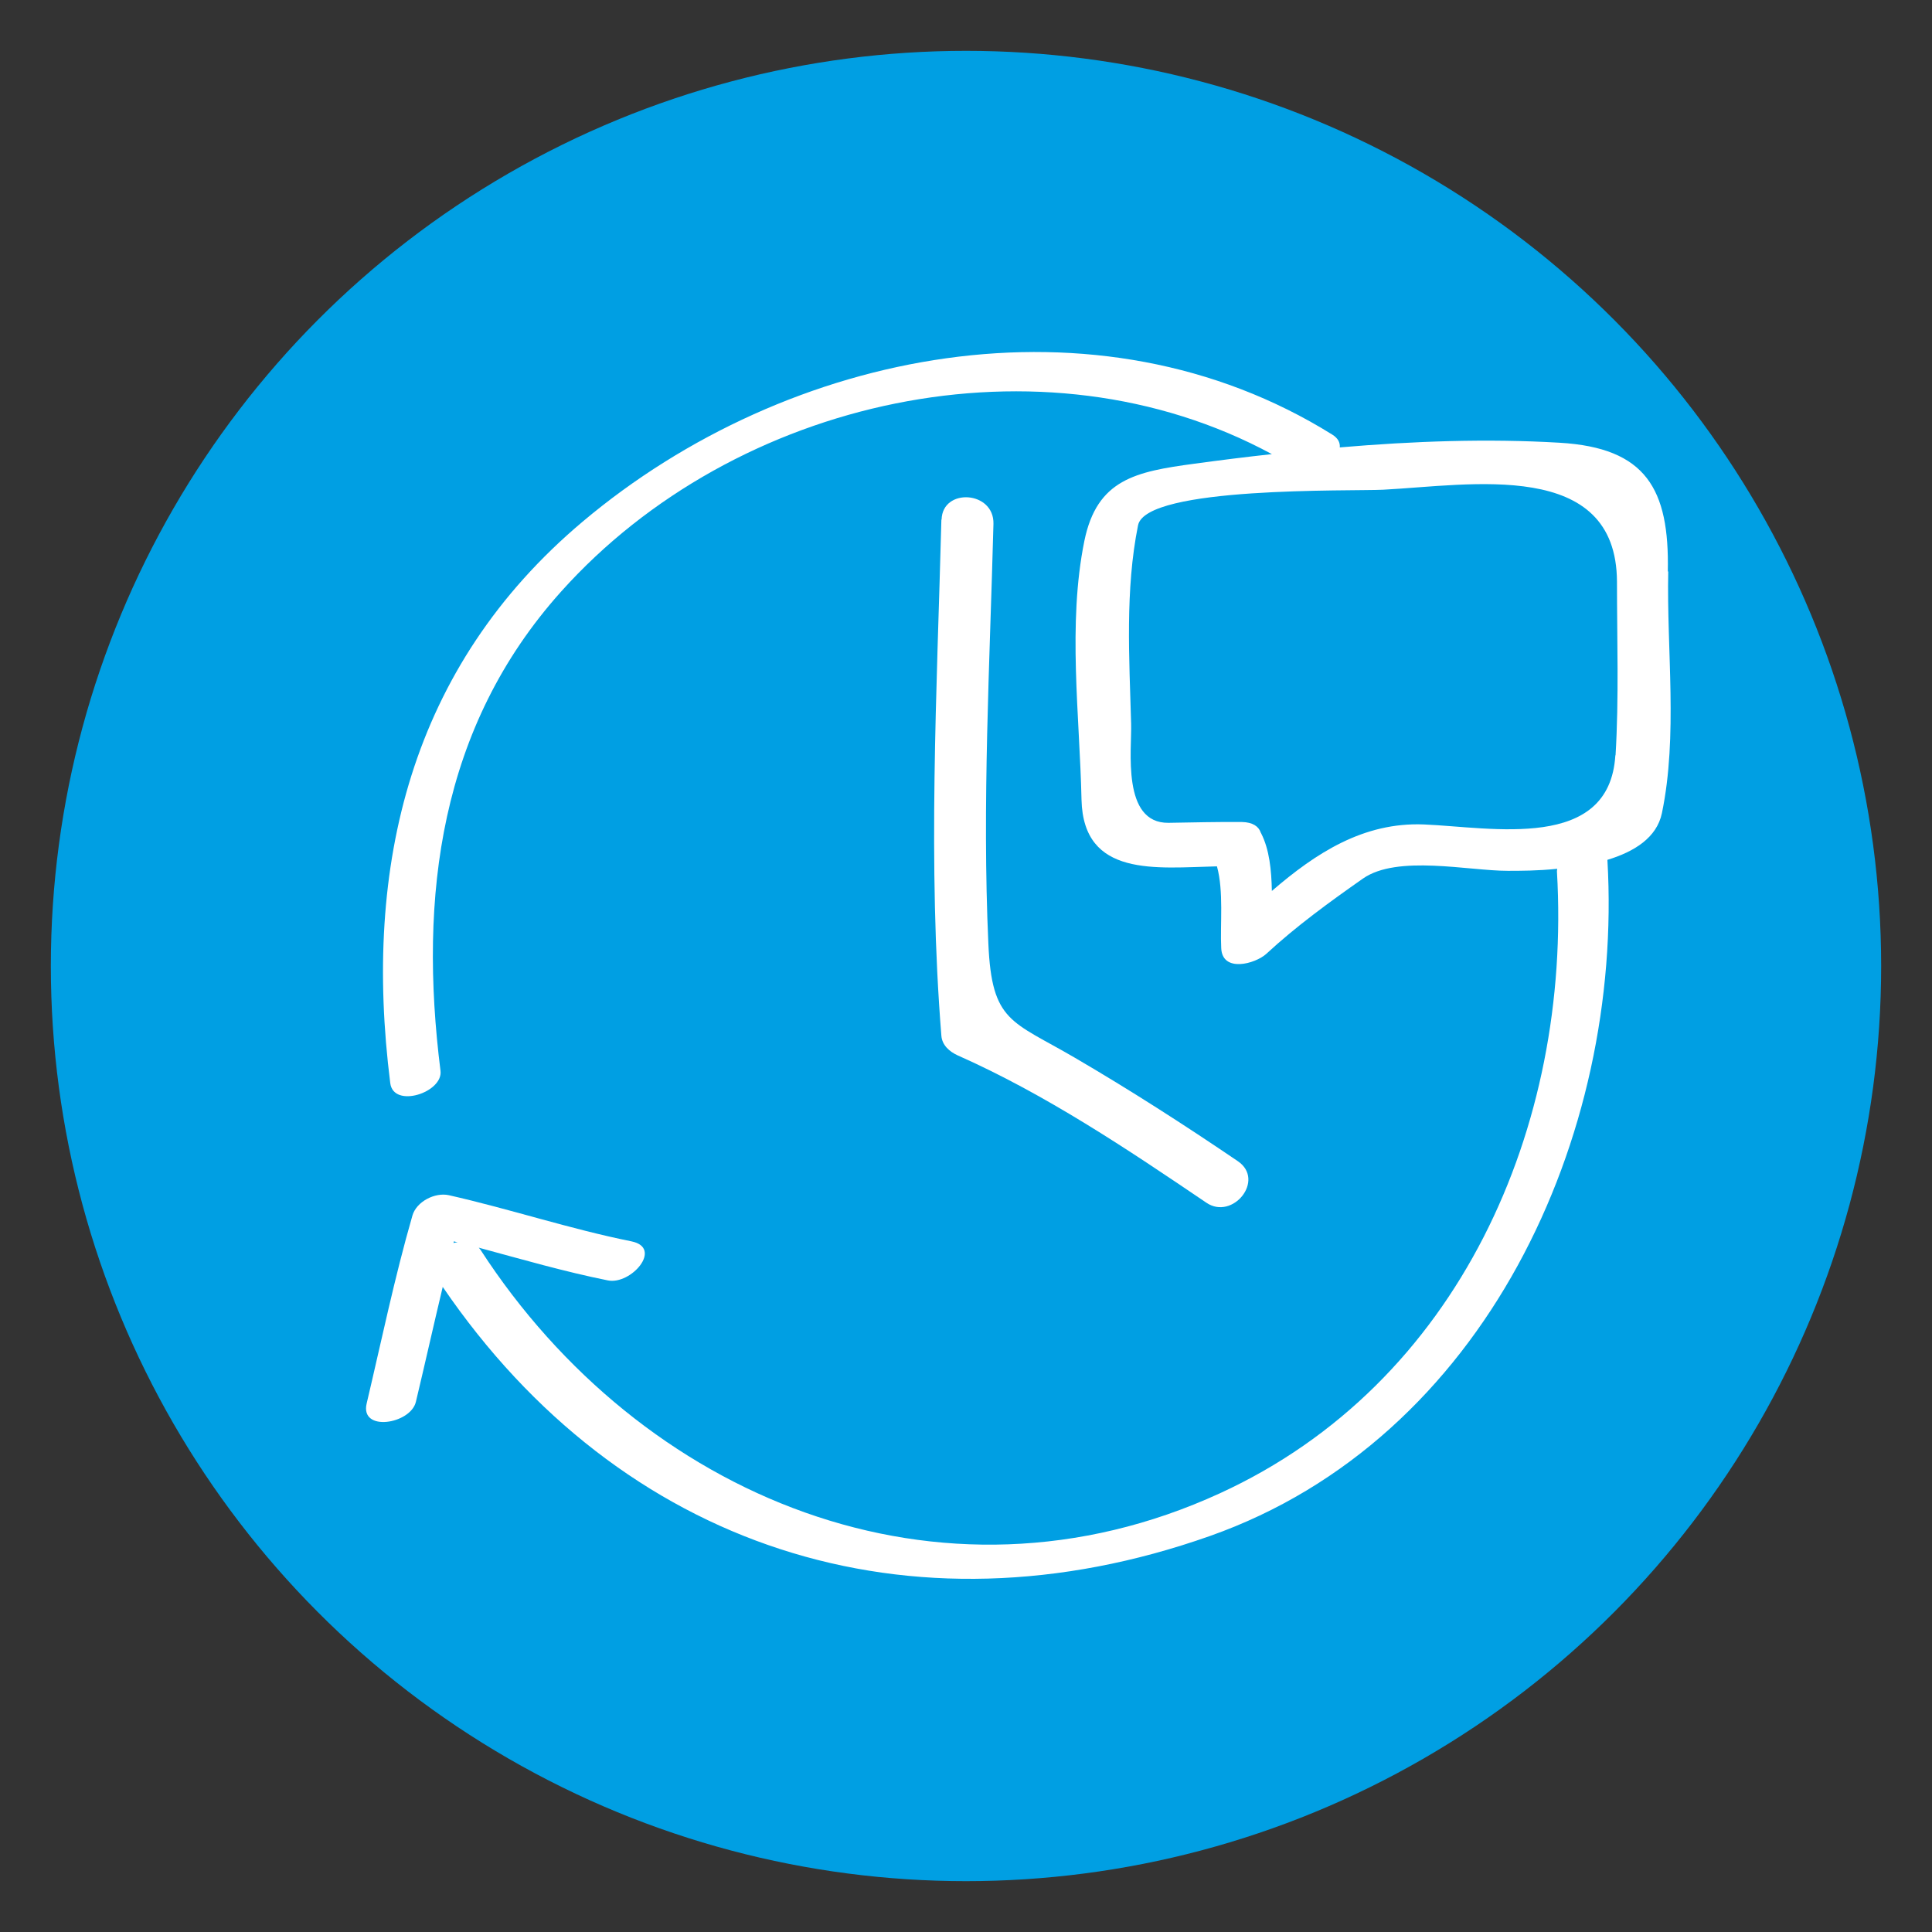 <?xml version="1.0" encoding="UTF-8"?><svg id="Layer_1" xmlns="http://www.w3.org/2000/svg" viewBox="0 0 95 95"><rect x="0" y="0" width="95" height="95" fill="#333333" stroke="none"/><defs><style>.cls-1{fill:#009fe3;}.cls-2{fill:#fff;}</style></defs><circle class="cls-1" cx="47.5" cy="47.5" r="45"/><g><path class="cls-2" d="M46.29,25.55c-.22,8.46-.68,16.94,0,25.39,.04,.46,.4,.77,.79,.95,4.33,1.92,8.33,4.6,12.24,7.25,1.29,.88,2.91-1.11,1.55-2.04-2.62-1.78-5.28-3.49-8.02-5.09-3.11-1.82-4.08-1.73-4.25-5.6-.31-6.88,.07-13.78,.25-20.65,.04-1.63-2.51-1.78-2.55-.21Z"/><path class="cls-2" d="M82.01,28.1c.08-4.06-1.07-6.08-5.32-6.33-3.55-.21-7.19-.08-10.81,.23,.02-.23-.08-.45-.37-.63-11.55-7.2-26.74-4.24-36.86,4.28-8.48,7.14-10.81,16.92-9.46,27.61,.16,1.26,2.61,.46,2.47-.61-1.08-8.58-.04-16.9,5.93-23.56,8.56-9.55,23.67-12.87,34.95-6.76-1.28,.14-2.55,.3-3.8,.47-2.9,.39-4.8,.77-5.42,3.8-.83,4.08-.23,8.59-.14,12.72,.09,3.84,3.68,3.35,6.66,3.28,.34,1.22,.15,2.87,.21,4.02,.05,1.22,1.67,.78,2.22,.28,1.47-1.36,3.11-2.55,4.75-3.7,1.69-1.18,5.18-.38,7.12-.38,.61,0,1.48,0,2.43-.1,0,.06-.02,.11-.01,.17,.72,12.52-4.82,25.15-16.58,30.54-13.8,6.33-28.48,.17-36.35-11.97-.03-.04-.06-.08-.09-.11,2.11,.57,4.21,1.18,6.35,1.61,1.14,.23,2.73-1.6,1.16-1.92-3.03-.61-5.97-1.59-8.98-2.27-.68-.15-1.59,.31-1.79,1-.88,3.05-1.52,6.15-2.25,9.24-.34,1.42,2.16,1.02,2.42-.08,.45-1.88,.87-3.77,1.32-5.65,8.75,12.83,22.94,17.47,37.72,12.25,13.52-4.77,20.34-19.64,19.55-33.23v-.02c1.32-.4,2.43-1.09,2.68-2.3,.79-3.8,.23-8.01,.31-11.88ZM22.32,61.04c.06,.02,.12,.03,.18,.04-.07,.01-.13,.02-.2,.04l.02-.09Zm57.11-23.9c-.29,4.74-6.07,3.54-9.41,3.4-2.97-.12-5.31,1.4-7.48,3.27-.02-1.02-.12-2.04-.53-2.84,0-.01-.02-.02-.02-.04-.1-.29-.39-.5-.92-.51-1.21-.01-2.41,.02-3.61,.04-2.32,.03-1.8-3.62-1.84-4.87-.09-3.23-.3-6.58,.34-9.76,.39-1.93,10.5-1.67,12.06-1.75,4.28-.22,11.47-1.55,11.49,4.53,0,2.83,.1,5.7-.07,8.53Z"/></g></svg>